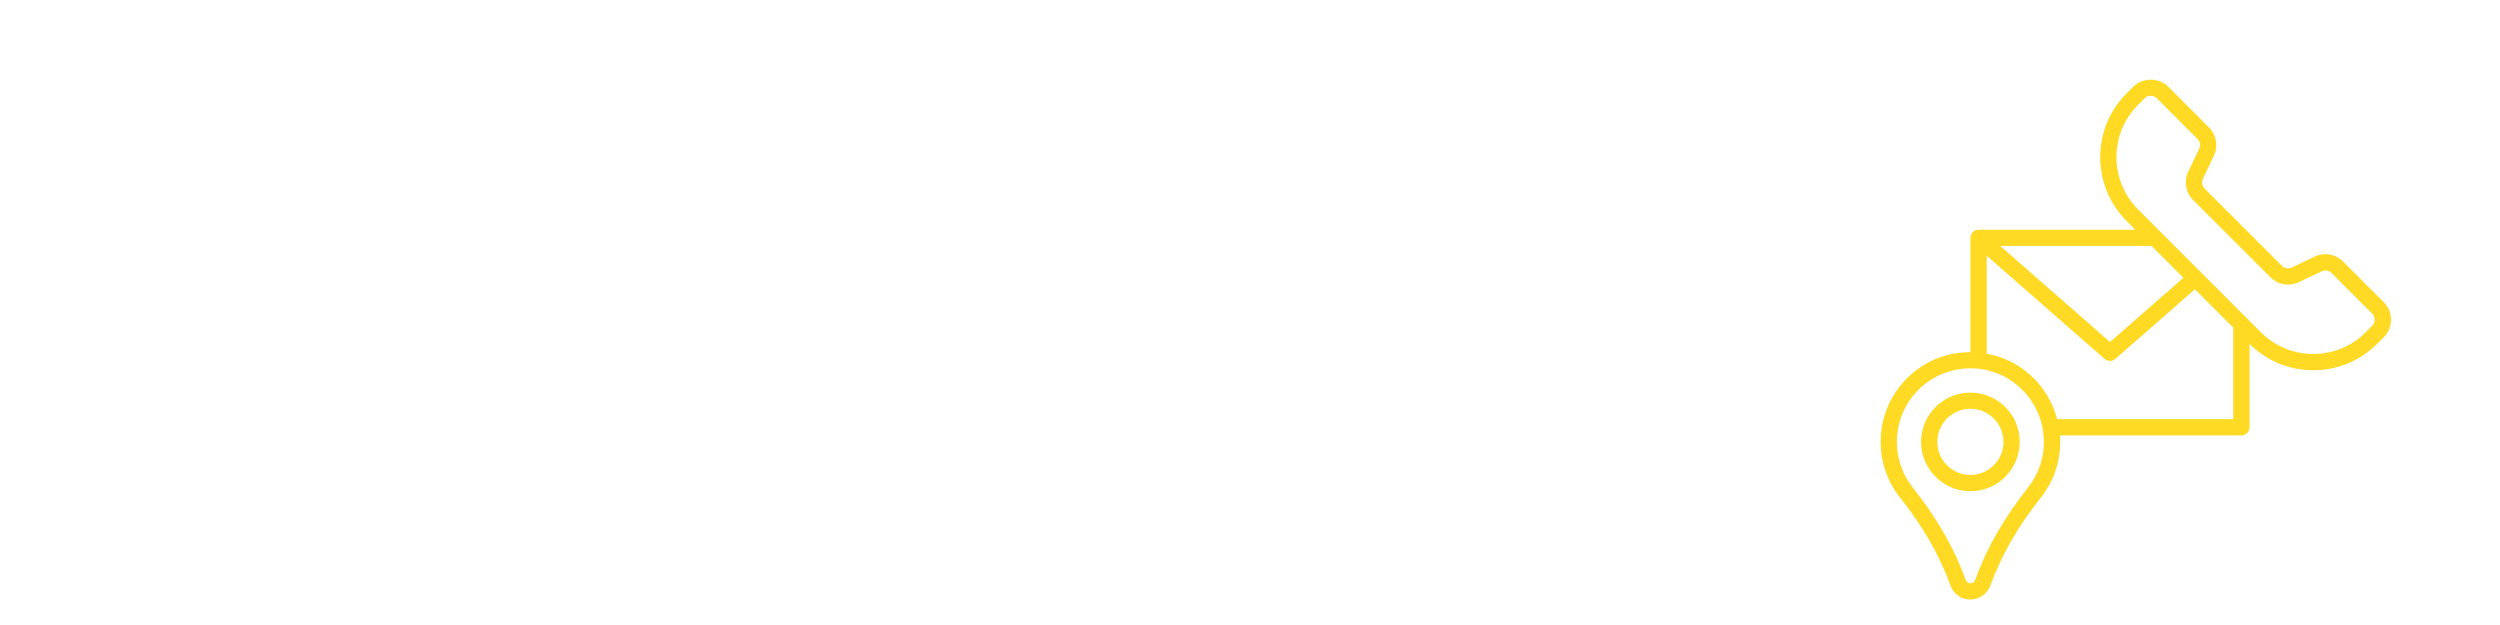 <svg version="1.0" preserveAspectRatio="xMidYMid meet" height="75" viewBox="0 0 224.88 56.25" zoomAndPan="magnify" width="300" xmlns:xlink="http://www.w3.org/1999/xlink" xmlns="http://www.w3.org/2000/svg"><defs><clipPath id="c01117dc5f"><path clip-rule="nonzero" d="M 169.062 7 L 215.691 7 L 215.691 54 L 169.062 54 Z M 169.062 7"></path></clipPath></defs><path fill-rule="nonzero" fill-opacity="1" d="M 180.219 36.445 C 179.266 35.602 177.988 35.211 176.723 35.367 C 174.688 35.617 173.062 37.277 172.859 39.316 C 172.758 40.355 173.004 41.359 173.578 42.219 C 174.402 43.465 175.785 44.207 177.281 44.207 C 178.773 44.207 180.152 43.465 180.98 42.219 C 181.461 41.488 181.715 40.641 181.715 39.766 C 181.715 38.496 181.172 37.285 180.219 36.445 Z M 179.758 41.414 C 179.203 42.246 178.277 42.746 177.277 42.746 C 176.277 42.746 175.348 42.246 174.797 41.414 C 174.414 40.836 174.246 40.16 174.316 39.461 C 174.449 38.098 175.539 36.984 176.898 36.82 C 177.027 36.801 177.156 36.793 177.281 36.793 C 178.012 36.793 178.695 37.055 179.25 37.539 C 179.887 38.105 180.254 38.918 180.254 39.77 C 180.254 40.355 180.082 40.926 179.762 41.414 Z M 179.758 41.414" fill="#ffda24"></path><g clip-path="url(#c01117dc5f)"><path fill-rule="nonzero" fill-opacity="1" d="M 214.477 27.199 L 210.805 23.527 C 210.141 22.859 209.121 22.684 208.273 23.09 L 206.191 24.082 C 205.898 24.219 205.547 24.16 205.32 23.93 L 198.352 16.965 C 198.125 16.734 198.062 16.383 198.203 16.094 L 199.191 14.008 C 199.598 13.156 199.422 12.141 198.754 11.477 L 195.082 7.805 C 194.242 6.961 192.773 6.961 191.934 7.805 L 191.34 8.395 C 189.805 9.93 188.961 11.973 188.961 14.145 C 188.961 16.316 189.805 18.355 191.34 19.895 L 192.121 20.676 L 178.012 20.676 C 177.609 20.676 177.281 21.004 177.281 21.406 L 177.281 31.695 C 176.973 31.695 176.664 31.707 176.355 31.742 C 172.527 32.168 169.527 35.273 169.223 39.117 C 169.062 41.168 169.672 43.18 170.941 44.781 C 173.031 47.414 174.508 49.992 175.477 52.688 C 175.668 53.227 176.086 53.652 176.633 53.848 C 176.844 53.922 177.059 53.957 177.273 53.957 C 178.059 53.957 178.805 53.465 179.09 52.66 C 180.039 50.02 181.559 47.371 183.609 44.789 C 184.754 43.348 185.359 41.609 185.359 39.766 C 185.359 39.57 185.344 39.379 185.328 39.188 L 201.664 39.188 C 202.07 39.188 202.398 38.859 202.398 38.457 L 202.398 30.949 C 203.93 32.477 205.969 33.324 208.141 33.324 C 210.309 33.324 212.352 32.477 213.887 30.941 L 214.477 30.352 C 215.348 29.48 215.348 28.066 214.477 27.199 Z M 193.586 22.137 L 196.445 25 L 189.84 30.781 L 179.965 22.137 Z M 182.461 43.875 C 180.312 46.586 178.715 49.375 177.703 52.195 C 177.617 52.434 177.355 52.555 177.125 52.473 C 176.996 52.426 176.895 52.324 176.84 52.168 C 175.828 49.344 174.273 46.633 172.086 43.871 C 171.047 42.562 170.547 40.914 170.68 39.23 C 170.926 36.082 173.383 33.543 176.516 33.191 C 176.773 33.164 177.031 33.148 177.285 33.148 C 178.914 33.148 180.457 33.734 181.684 34.836 C 183.086 36.09 183.891 37.887 183.891 39.766 C 183.891 41.277 183.398 42.695 182.457 43.875 Z M 200.934 37.723 L 185.082 37.723 C 184.684 36.203 183.855 34.812 182.664 33.746 C 181.555 32.75 180.191 32.098 178.742 31.832 L 178.742 23.012 L 189.355 32.301 C 189.496 32.422 189.668 32.484 189.84 32.484 C 190.012 32.484 190.184 32.422 190.32 32.301 L 197.484 26.035 L 200.934 29.484 Z M 213.441 29.316 L 212.852 29.906 C 211.594 31.164 209.918 31.859 208.137 31.859 C 206.352 31.859 204.68 31.164 203.422 29.906 L 192.375 18.859 C 191.117 17.602 190.422 15.926 190.422 14.145 C 190.422 12.363 191.117 10.688 192.375 9.43 L 192.965 8.84 C 193.109 8.695 193.301 8.617 193.508 8.617 C 193.711 8.617 193.906 8.695 194.051 8.84 L 197.719 12.512 C 197.949 12.738 198.008 13.09 197.871 13.379 L 196.879 15.465 C 196.477 16.316 196.652 17.332 197.316 18 L 204.285 24.965 C 204.949 25.629 205.969 25.805 206.816 25.402 L 208.902 24.414 C 209.195 24.273 209.543 24.336 209.77 24.562 L 213.441 28.234 C 213.586 28.379 213.664 28.57 213.664 28.777 C 213.664 28.98 213.586 29.176 213.441 29.32 Z M 213.441 29.316" fill="#ffda24"></path></g></svg>